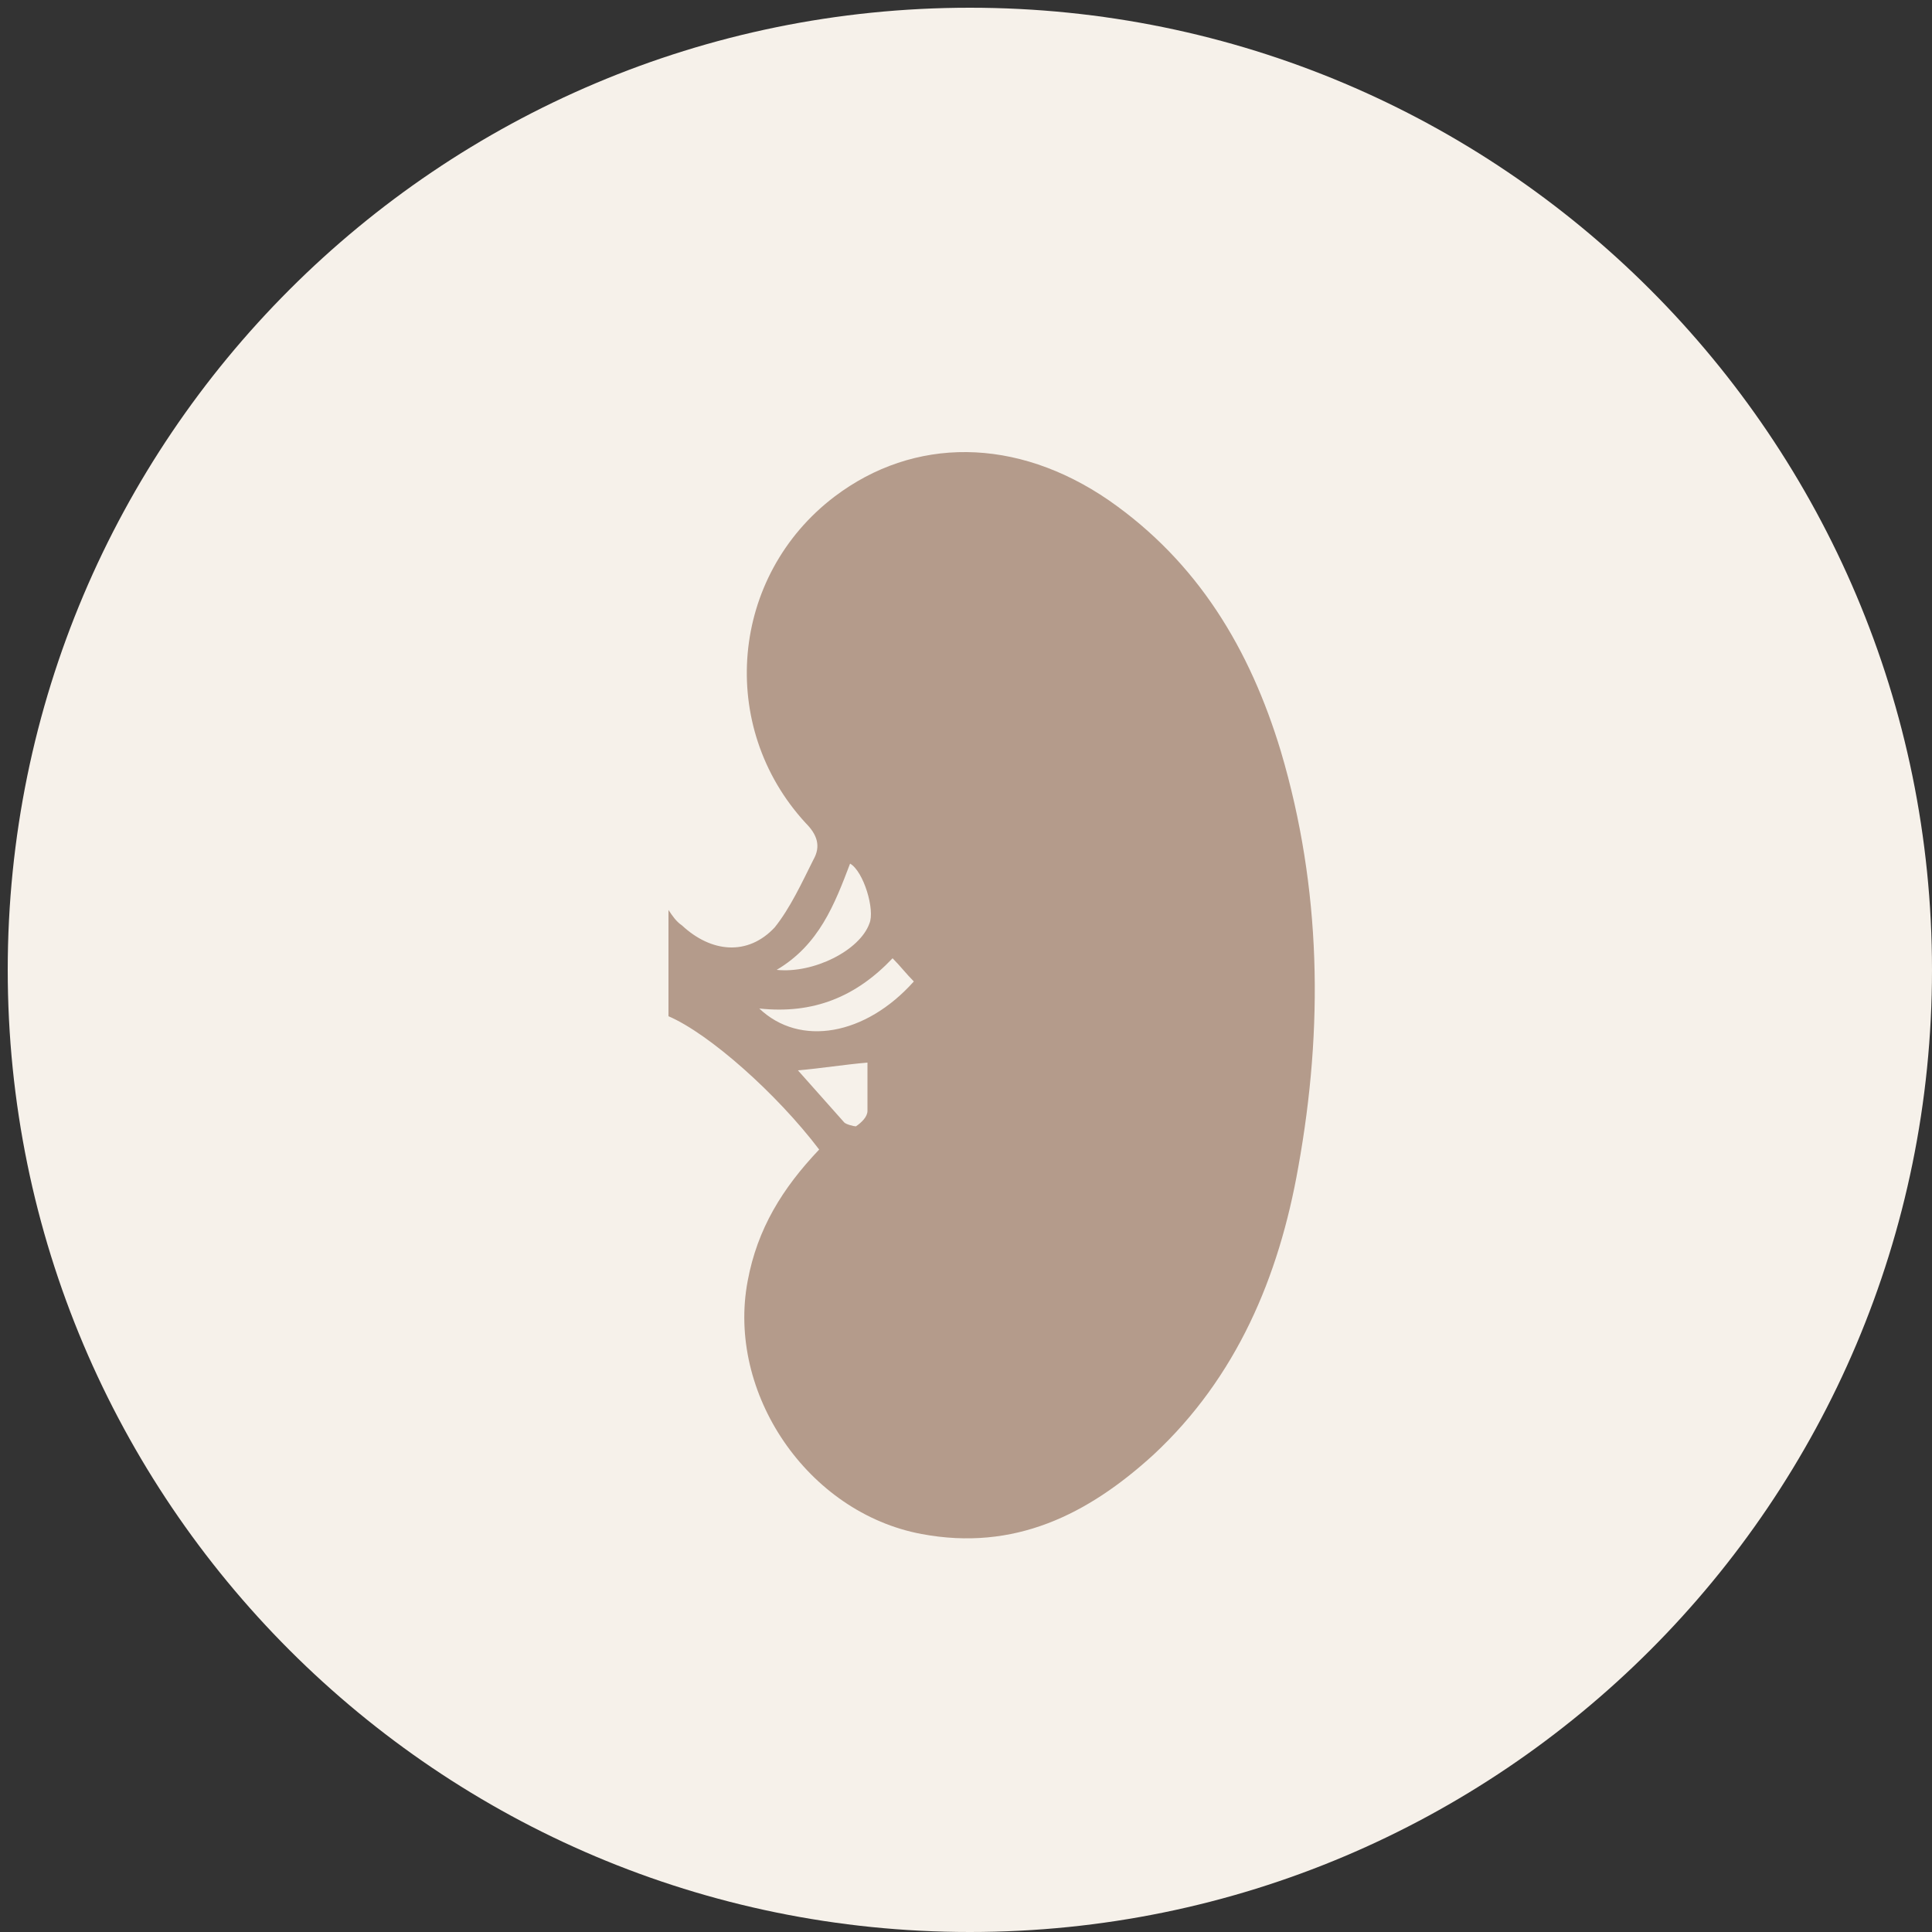 <svg xmlns="http://www.w3.org/2000/svg" xmlns:xlink="http://www.w3.org/1999/xlink" id="Livello_1" x="0px" y="0px" viewBox="0 0 100 100" style="enable-background:new 0 0 100 100;" xml:space="preserve"><rect x="0" y="0" width="100" height="100" fill="#333333" stroke="none"/> <style type="text/css"> .st0{clip-path:url(#SVGID_2_);fill:#F6F1EA;} .st1{clip-path:url(#SVGID_4_);fill:#B49B8B;} </style> <g> <defs> <rect id="SVGID_1_" x="0.4" y="0.4" width="99.6" height="99.6"></rect> </defs> <clipPath id="SVGID_2_"> <use xlink:href="#SVGID_1_" style="overflow:visible;"></use> </clipPath> <path class="st0" d="M0.4,50.2c0-27.5,22.3-49.8,49.8-49.8c27.5,0,49.8,22.3,49.8,49.8c0,27.5-22.3,49.8-49.8,49.8 C22.7,100,0.4,77.7,0.4,50.2"></path> </g> <g> <defs> <rect id="SVGID_3_" x="-2.3" y="-0.2" width="100" height="100"></rect> </defs> <clipPath id="SVGID_4_"> <use xlink:href="#SVGID_3_" style="overflow:visible;"></use> </clipPath> <path class="st1" d="M38.7,66.3c-1.1,5.8,3.1,12,9,13.1c4.8,0.9,8.6-1,12-4.1c4.3-4,6.5-9.2,7.5-14.9c1.3-7.2,1.2-14.4-0.9-21.5 c-1.6-5.3-4.3-9.8-8.9-13c-4.8-3.3-10.1-3.3-14.2-0.2c-5.4,4.1-6.1,11.9-1.5,16.9c0.6,0.6,0.8,1.2,0.4,1.9c-0.6,1.2-1.2,2.5-2,3.5 c-1.4,1.5-3.3,1.3-4.8-0.1c-0.3-0.2-0.5-0.5-0.7-0.8v5.5c2.1,0.9,5.6,4,7.8,6.9C40.5,61.5,39.2,63.6,38.7,66.3 M45,47.8 c-0.5,1.4-2.9,2.6-4.8,2.4c2.2-1.3,3-3.4,3.8-5.5C44.7,45.1,45.3,47.1,45,47.8 M39.3,52.2c2.8,0.3,5-0.6,6.9-2.6 c0.4,0.4,0.7,0.8,1.1,1.2C44.8,53.6,41.4,54.2,39.3,52.2 M43.7,58.1c-0.8-0.9-1.6-1.8-2.4-2.7c1.2-0.1,2.4-0.3,3.6-0.4 c0,0.8,0,1.7,0,2.5c0,0.3-0.3,0.6-0.6,0.8C44.2,58.3,43.8,58.2,43.7,58.1"></path> </g> </svg>